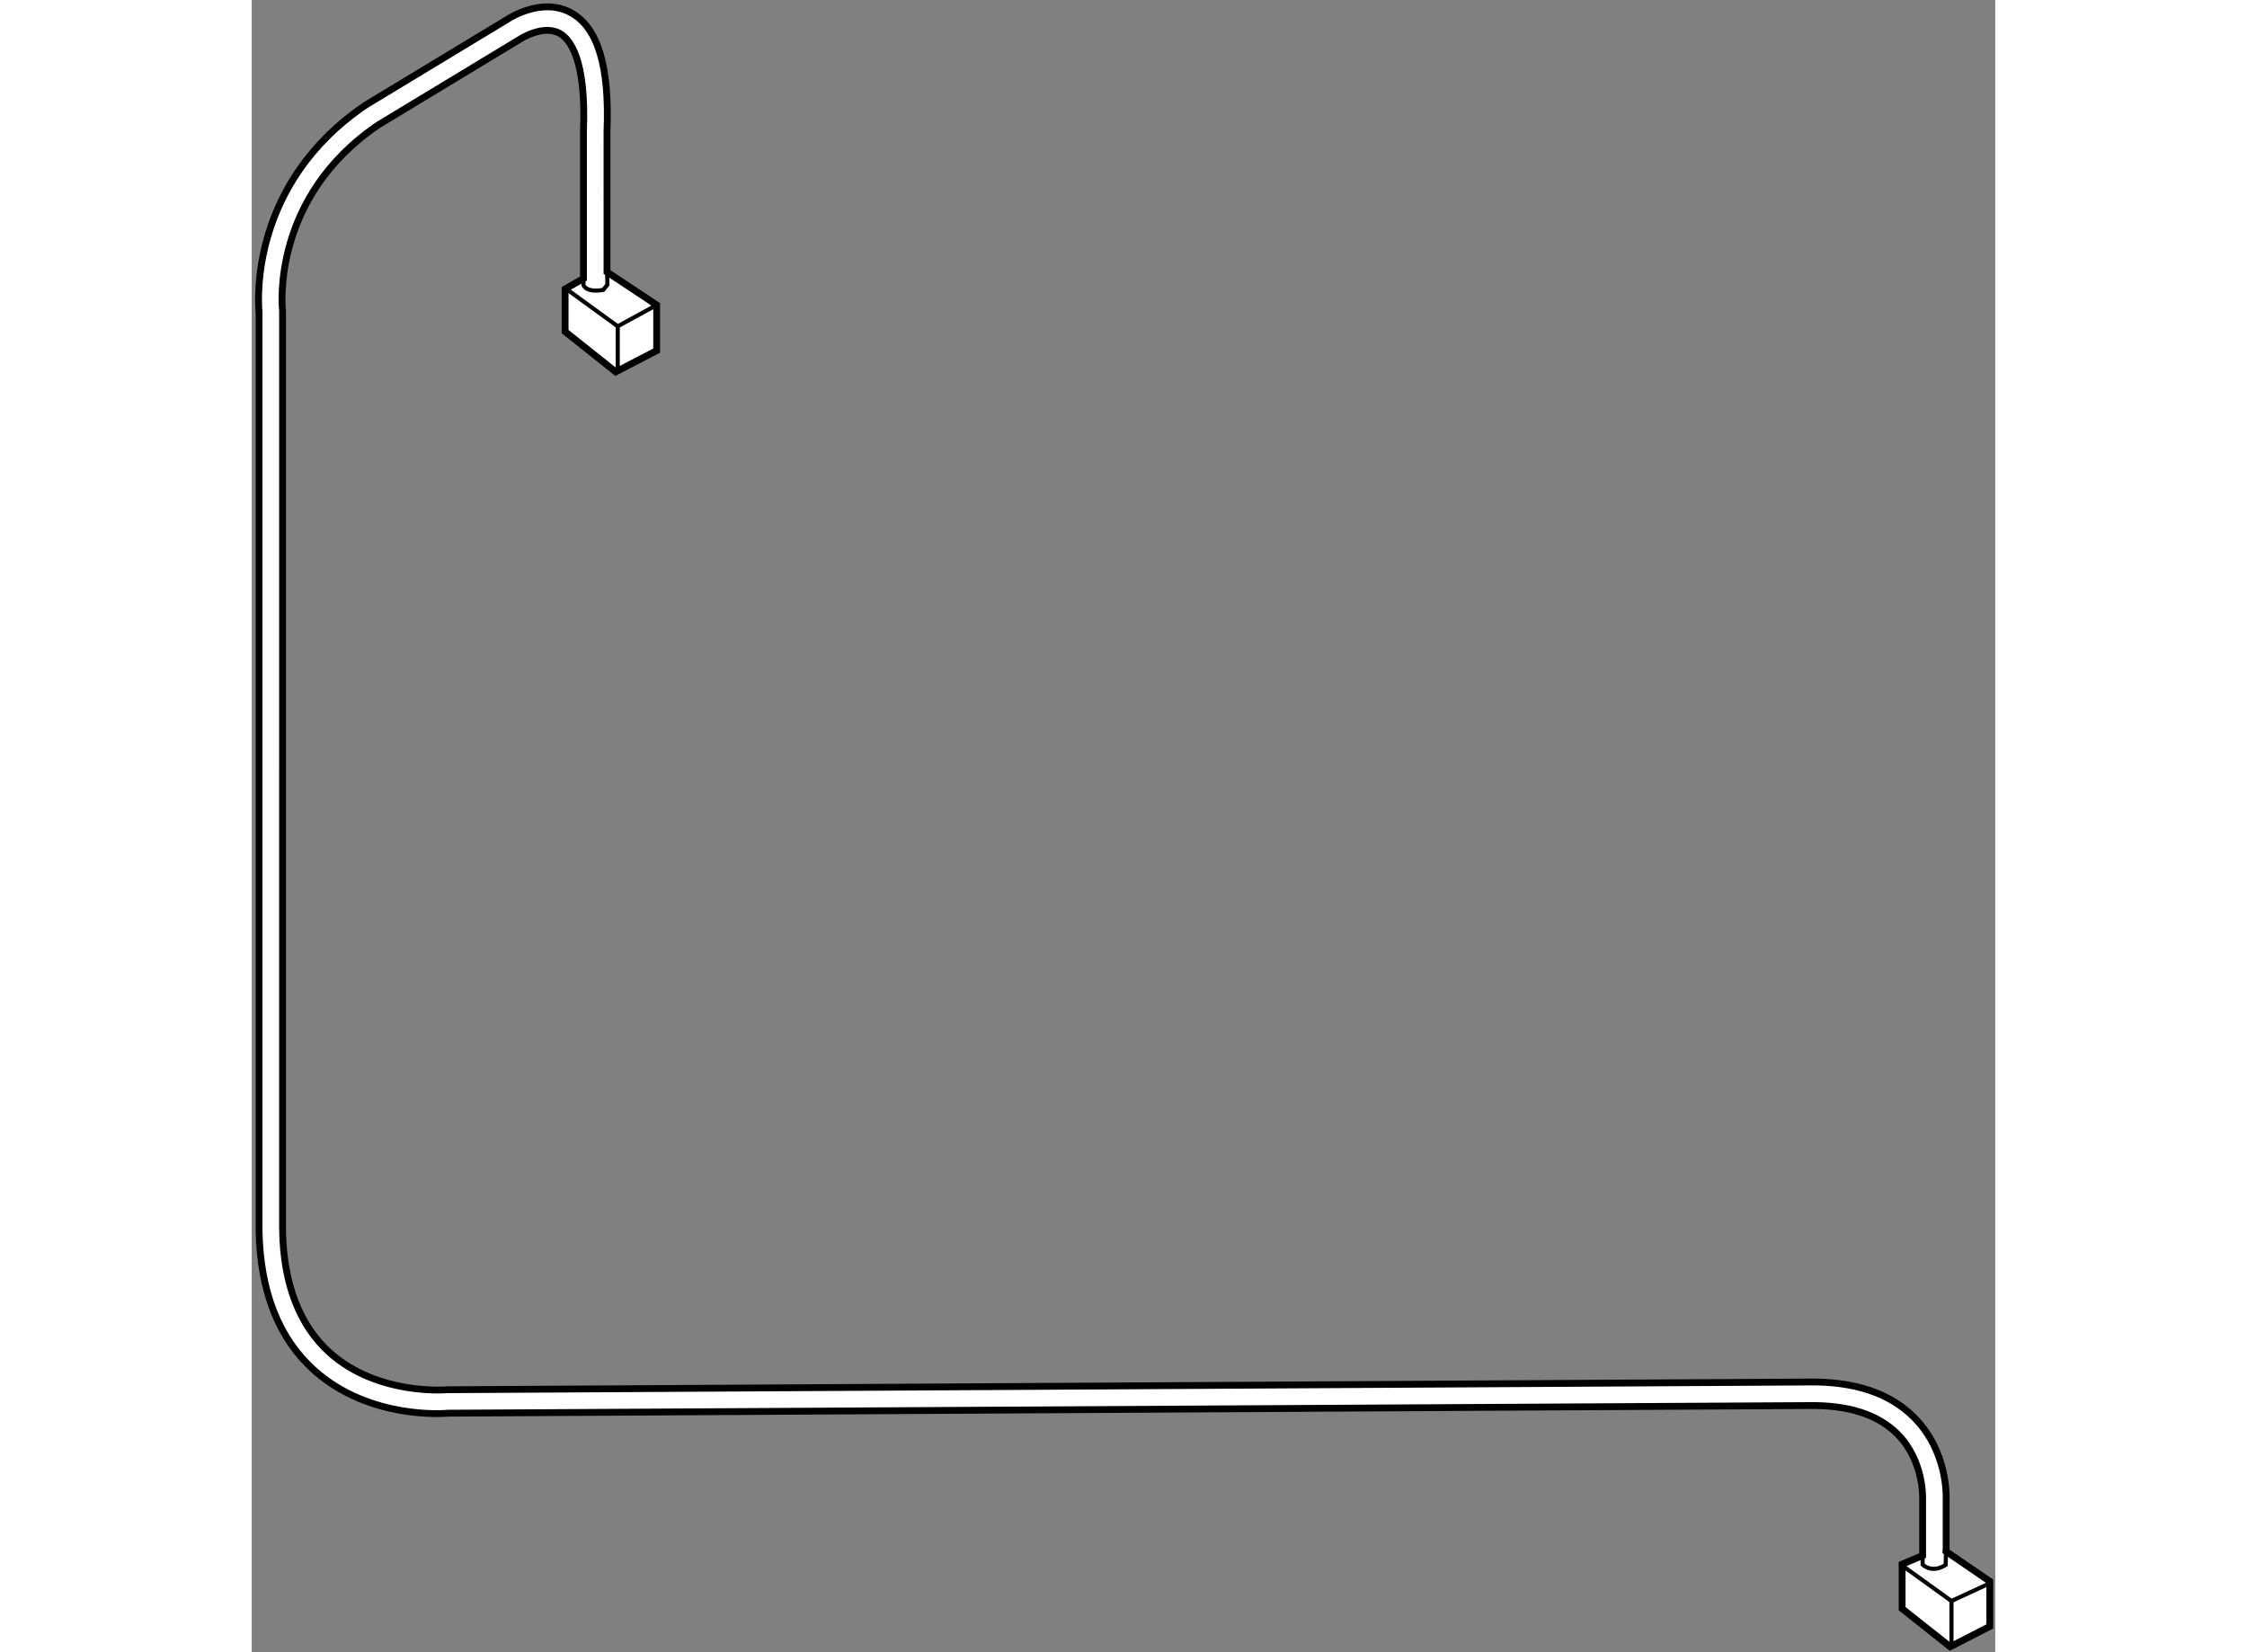 <?xml version="1.0" encoding="utf-8"?>
<!-- Generator: Adobe Illustrator 15.1.0, SVG Export Plug-In . SVG Version: 6.00 Build 0)  -->
<!DOCTYPE svg PUBLIC "-//W3C//DTD SVG 1.1//EN" "http://www.w3.org/Graphics/SVG/1.1/DTD/svg11.dtd">
<svg version="1.1" xmlns="http://www.w3.org/2000/svg" xmlns:xlink="http://www.w3.org/1999/xlink" x="0px" y="0px" width="244.8px"
	 height="180px" viewBox="45.214 27.764 127.56 120.875" enable-background="new 0 0 244.8 180" xml:space="preserve">
	
<rect x="45.214" y="27.764" width="127.56" height="120.875" fill="#808080" stroke="none"/>
	
<g><path fill="#FFFFFF" stroke="#000000" stroke-width="0.5" d="M71.207,47.664l-0.001-10.273c0.194-4.758-0.663-7.601-2.618-8.688
				c-2.16-1.2-4.614,0.438-4.681,0.484l-10.345,6.257c-8.479,5.733-7.888,14.321-7.811,15.139v67.178
				c0.078,4.48,1.438,7.932,4.041,10.26c4.058,3.63,9.609,3.153,9.77,3.132l99.428-0.558c2.975-0.067,5.208,0.637,6.655,2.11
				c1.908,1.945,1.814,4.635,1.813,4.701v4.158l-1.499,0.638v3.254l3.515,2.783l2.899-1.486v-3.3l-3.208-2.193l0.014-0.252
				l-0.001-3.56c0.007-0.138,0.142-3.436-2.286-5.927c-1.795-1.843-4.455-2.726-7.93-2.649l-99.485,0.564
				c-0.046,0.01-5.062,0.422-8.55-2.707c-2.224-1.997-3.387-5.023-3.456-8.981V50.541l-0.005-0.092
				c-0.036-0.334-0.777-8.281,7.022-13.555l10.346-6.258c0.017-0.011,1.69-1.109,2.917-0.429c0.738,0.412,1.946,1.882,1.734,7.148
				v10.788l-1.343,0.765v3.117l3.702,2.945l2.996-1.556v-3.338L71.207,47.664z"></path><polyline fill="none" stroke="#000000" stroke-width="0.3" points="165.796,142.178 169.568,144.893 172.374,143.594 		"></polyline><line fill="none" stroke="#000000" stroke-width="0.3" x1="169.568" y1="144.893" x2="169.568" y2="147.957"></line><path fill="none" stroke="#000000" stroke-width="0.3" d="M167.459,141.164v1.063c0,0,0.647,0.686,1.685,0.025l0.036-1.438"></path><polyline fill="none" stroke="#000000" stroke-width="0.3" points="68.196,48.878 71.991,51.636 74.841,50.077 		"></polyline><line fill="none" stroke="#000000" stroke-width="0.3" x1="71.991" y1="51.636" x2="71.991" y2="54.877"></line><path fill="none" stroke="#000000" stroke-width="0.3" d="M69.486,47.836v0.778c0,0,0.168,0.611,1.531,0.342"></path><polyline fill="none" stroke="#000000" stroke-width="0.3" points="70.936,48.972 71.237,48.592 71.207,47.228 		"></polyline></g>


</svg>